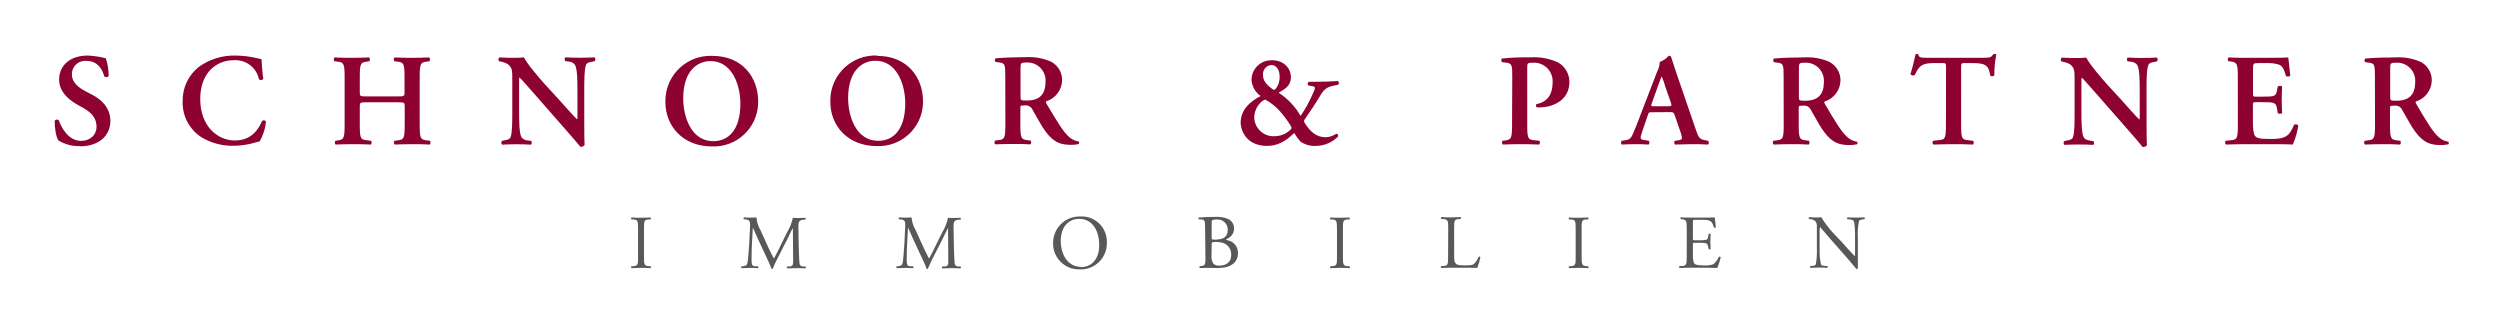 <?xml version="1.0" encoding="utf-8"?>
<!-- Generator: Adobe Illustrator 14.0.0, SVG Export Plug-In . SVG Version: 6.00 Build 43363)  -->
<!DOCTYPE svg PUBLIC "-//W3C//DTD SVG 1.1//EN" "http://www.w3.org/Graphics/SVG/1.1/DTD/svg11.dtd">
<svg version="1.1" id="Ebene_1" xmlns="http://www.w3.org/2000/svg" xmlns:xlink="http://www.w3.org/1999/xlink" x="0px" y="0px"
	 width="841.891px" height="109.14px" viewBox="0 0 841.891 109.14" enable-background="new 0 0 841.891 109.14"
	 xml:space="preserve">
<title>schnoor-logo</title>
<path fill="#8D0231" d="M804.912,23.255c0-2.016,0-2.148,2.337-2.148c3.357-0.008,6.087,2.708,6.097,6.065
	c0,0.151-0.006,0.302-0.016,0.452c0,4.179-1.976,6.299-6.301,6.299c-2.118,0-2.118-0.088-2.118-1.452L804.912,23.255L804.912,23.255
	z M799.802,42.211c0,4.674-0.392,4.806-2.467,5.066l-0.974,0.13c-0.332,0.35-0.314,0.9,0.034,1.231
	c0.018,0.017,0.034,0.031,0.053,0.046c2.033-0.087,4.021-0.131,5.951-0.131c1.931,0,3.92,0,5.806,0.131
	c0.348-0.174,0.392-0.973,0.087-1.277l-0.973-0.13c-2.06-0.261-2.467-0.392-2.467-5.066v-5.646c0-0.93,0-0.974,1.364-0.974
	c1.14-0.218,2.281,0.386,2.742,1.452c1.06,1.713,2.296,4.136,3.484,5.995c2.686,4.092,4.979,5.805,9.202,5.805
	c0.975,0.031,1.949-0.057,2.902-0.261c0.162-0.284,0.128-0.638-0.087-0.885c-1.126-0.139-2.184-0.614-3.033-1.364
	c-2.075-1.712-4.282-5.458-7.795-11.409c-0.188-0.26-0.276-0.624,0-0.754c3.049-0.975,5.161-3.753,5.284-6.953
	c0.088-2.723-1.429-5.247-3.877-6.444c-2.641-1.127-5.508-1.624-8.374-1.451c-3.613,0-7.36,0.131-10.16,0.391
	c-0.327,0.347-0.327,0.889,0,1.234l1.146,0.145c2.075,0.218,2.119,0.74,2.119,4.979L799.802,42.211z M753.616,42.211
	c0,4.674-0.391,4.806-2.466,5.022l-1.627,0.174c-0.305,0.305-0.261,1.104,0.088,1.277c1.988-0.087,4.674-0.131,6.605-0.131h5.036
	c5.152,0,8.94,0,10.871,0.131c0.873-2.046,1.497-4.19,1.858-6.386c-0.319-0.47-0.961-0.593-1.432-0.274
	c-0.007,0.005-0.014,0.009-0.021,0.014c-1.537,3.57-2.511,4.847-8.113,4.761c-3.702,0-4.442-0.363-4.979-0.972
	c-0.537-0.61-0.754-2.337-0.754-4.587v-5.647c0-1.089,0-1.189,1.059-1.189h2.119c3.832,0,4.587,0.101,4.893,1.944l0.304,1.771
	c0.363,0.261,1.189,0.261,1.451,0c0-1.452-0.131-2.903-0.131-4.616s0.087-3.221,0.131-4.354c-0.218-0.348-1.046-0.348-1.451,0
	l-0.304,1.451c-0.306,1.902-1.061,1.945-4.893,1.945h-2.09c-1.002,0-1.059,0-1.059-1.19v-7.518c0-2.511,0-2.598,1.9-2.598h2.902
	c1.188-0.031,2.375,0.1,3.527,0.391c1.452,0.349,2.076,1.453,2.787,4.007c0.348,0.261,1.233,0.175,1.451-0.175
	c-0.261-1.886-0.536-5.369-0.71-6.125c-0.566,0.087-3.121,0.13-5.951,0.13h-8.419c-1.931,0-4.007,0-5.675-0.13
	c-0.362,0.174-0.407,0.972-0.088,1.277l0.697,0.088c2.076,0.305,2.468,0.45,2.468,5.109L753.616,42.211z M722.861,30.599
	c0-3.483,0-7.257,0.623-8.708c0.305-0.697,1.045-0.886,1.888-1.016l1.016-0.219c0.324-0.378,0.285-0.947-0.087-1.278
	c-1.582,0.087-2.729,0.131-4.631,0.131c-1.9,0-3.352,0-5.064-0.131c-0.436,0.131-0.479,0.973-0.087,1.278l1.016,0.13
	c0.862,0.01,1.672,0.418,2.192,1.104c0.798,1.32,0.842,5.385,0.842,8.708v8.594c0,0.71,0,0.929-0.131,1.059
	c-0.437-0.26-4.543-4.935-6.387-6.967l-4.354-4.746c-1.538-1.684-6.343-7.257-7.098-9.129c-1.059,0.087-2.105,0.131-3.033,0.131
	c-0.93,0-3.527,0-5.197-0.131c-0.45,0.131-0.493,1.016-0.188,1.277l0.666,0.131c0.825,0.154,1.618,0.454,2.338,0.884
	c1.451,1.278,1.451,1.989,1.451,5.414v10.451c0,3.483,0,7.257-0.565,8.708c-0.32,0.71-1.103,0.885-1.945,1.017l-0.974,0.218
	c-0.323,0.379-0.284,0.947,0.087,1.278c1.555-0.087,2.744-0.131,4.587-0.131s3.397,0,5.022,0.131
	c0.449-0.131,0.493-0.973,0.087-1.278l-0.972-0.131c-1.089-0.174-1.844-0.435-2.235-1.102c-0.755-1.321-0.799-5.37-0.799-8.708
	v-8.593c0-2.337,0-2.816,0.132-2.816c0.754,0.653,2.162,2.337,5.021,5.545l10.321,11.77c3.164,3.615,4.44,5.109,5.151,6.039
	c0.559,0.053,1.104-0.183,1.451-0.624c-0.131-1.017-0.131-6.43-0.131-7.751L722.861,30.599z M655.309,42.211
	c0,4.674-0.405,4.806-2.466,4.979l-1.859,0.217c-0.3,0.386-0.262,0.938,0.089,1.277c2.814-0.087,4.892-0.131,6.837-0.131
	c1.944,0,3.918,0,6.474,0.131c0.348-0.174,0.391-0.973,0.087-1.277l-1.581-0.174c-2.076-0.218-2.469-0.348-2.469-5.022V23.168
	c0-1.843,0-1.93,1.191-1.93h2.511c4.717,0,5.544,0.826,6.124,4.267c0.425,0.295,1.003,0.24,1.364-0.132
	c-0.048-2.354,0.178-4.707,0.668-7.009c-0.151-0.155-0.364-0.234-0.579-0.219c-0.186,0.019-0.365,0.078-0.524,0.174
	c-0.536,1.016-1.189,1.146-3.353,1.146h-17.998c-2.989,0-3.613,0-3.831-1.146c-0.108-0.125-0.271-0.19-0.437-0.174
	c-0.182-0.028-0.368,0.037-0.493,0.174c-0.305,1.553-0.973,4.282-1.713,6.663c0.333,0.46,0.961,0.592,1.452,0.304
	c1.625-3.57,2.815-4.049,6.88-4.049h2.468c1.147,0,1.189,0.087,1.189,1.93L655.309,42.211z M605.788,23.255
	c0-2.016,0-2.148,2.335-2.148c3.358-0.008,6.089,2.708,6.097,6.065c0.001,0.151-0.005,0.302-0.015,0.452
	c0,4.179-1.976,6.299-6.3,6.299c-2.118,0-2.118-0.088-2.118-1.452L605.788,23.255L605.788,23.255z M600.678,42.211
	c0,4.674-0.392,4.806-2.469,5.066l-0.974,0.13c-0.33,0.35-0.314,0.9,0.035,1.231c0.019,0.017,0.034,0.031,0.054,0.046
	c2.031-0.087,4.021-0.131,5.951-0.131c1.93,0,3.919,0,5.805,0.131c0.349-0.174,0.392-0.973,0.087-1.277l-0.972-0.13
	c-2.062-0.261-2.468-0.392-2.468-5.066v-5.646c0-0.93,0-0.974,1.364-0.974c1.141-0.218,2.282,0.386,2.743,1.452
	c1.06,1.713,2.294,4.136,3.483,5.995c2.687,4.092,4.978,5.805,9.203,5.805c0.975,0.031,1.948-0.057,2.902-0.261
	c0.162-0.284,0.126-0.638-0.088-0.885c-1.126-0.139-2.184-0.614-3.033-1.364c-2.076-1.712-4.354-5.458-7.795-11.409
	c-0.188-0.26-0.275-0.624,0-0.754c3.049-0.975,5.161-3.753,5.284-6.953c0.089-2.723-1.428-5.247-3.875-6.444
	c-2.642-1.127-5.51-1.624-8.376-1.451c-3.613,0-7.359,0.131-10.159,0.391c-0.326,0.347-0.326,0.889,0,1.234l1.146,0.145
	c2.075,0.218,2.119,0.74,2.119,4.979L600.678,42.211z M557.047,35.782c-1.059,0-1.189,0-0.696-1.278l1.843-5.167
	c0.799-2.061,1.147-3.166,1.322-3.484h0.1c0.521,1.12,0.937,2.287,1.234,3.484l1.857,5.297c0.349,1.06,0.174,1.147-1.06,1.147
	L557.047,35.782L557.047,35.782z M562.214,37.756c1.233,0,1.365,0,1.801,1.19l2.075,5.996c0.565,1.9,0.437,2.162-1.147,2.336
	l-0.972,0.13c-0.265,0.404-0.211,0.938,0.131,1.278c1.538,0,3.484-0.132,5.385-0.132c2.279,0,3.92,0,5.719,0.132
	c0.325-0.364,0.325-0.914,0-1.278l-0.652-0.13c-2.252-0.392-2.468-0.712-3.484-3.656l-6.343-18.463
	c-0.711-1.989-1.278-4.051-1.988-6.038c-0.179-0.235-0.462-0.366-0.755-0.349c-0.837,0.943-1.895,1.667-3.077,2.105
	c-0.016,1.126-0.304,2.232-0.843,3.221l-6.038,15.691c-0.929,2.38-1.625,4.223-2.163,5.37c-0.653,1.452-1.146,1.857-2.424,2.032
	l-1.32,0.218c-0.307,0.372-0.307,0.906,0,1.277c1.553-0.088,2.903-0.131,4.354-0.131c1.8,0,3.266,0,4.674,0.131
	c0.349-0.175,0.392-0.974,0.088-1.277l-1.278-0.218c-1.64-0.218-1.814-0.349-0.93-2.903l1.816-5.297
	c0.392-1.191,0.348-1.191,1.45-1.191L562.214,37.756z M509.192,42.211c0,4.674-0.392,4.806-2.467,5.109l-0.711,0.087
	c-0.304,0.305-0.26,1.104,0.087,1.277c1.771-0.087,3.745-0.131,5.689-0.131c1.945,0,3.919,0,6.518,0.131
	c0.318-0.174,0.363-0.973,0.087-1.277l-1.625-0.174c-2.076-0.218-2.467-0.348-2.467-5.022V22.952c0-1.713,0-1.845,2.249-1.845
	c3.455-0.031,6.283,2.742,6.315,6.198c0.001,0.165-0.005,0.33-0.017,0.495c0,3.614-1.45,6.517-5.457,7.257
	c-0.231,0.35-0.178,0.817,0.132,1.103c0.368,0.022,0.736,0.022,1.102,0c3.484,0,9.872-1.857,9.872-8.549
	c0.021-2.687-1.396-5.178-3.717-6.531c-2.873-1.357-6.045-1.967-9.216-1.772c-3.253-0.061-6.504,0.068-9.739,0.393
	c-0.349,0.188-0.349,0.928,0,1.233l1.537,0.188c1.858,0.26,1.901,0.914,1.901,4.934L509.192,42.211z M428.144,21.892
	c1.684,0,2.785,1.641,2.785,3.918c0.053,1.543-0.464,3.052-1.451,4.238c-0.101,0-0.319,0.219-0.449,0.219
	c-0.249-0.1-0.482-0.23-0.698-0.392c-1.944-1.452-3.005-2.729-3.005-4.586c-0.188-1.68,1.021-3.196,2.701-3.386
	C428.068,21.898,428.105,21.894,428.144,21.892 M430.975,37.408c1.323,1.482,2.517,3.075,3.57,4.761
	c0.522,0.841,0.522,1.103-0.132,1.668c-1.399,1.285-3.223,2.009-5.124,2.032c-3.567,0.242-6.653-2.454-6.896-6.021
	c-0.006-0.093-0.012-0.185-0.013-0.278c0.018-2.15,1.003-4.177,2.687-5.516c0.293-0.251,0.641-0.43,1.014-0.523
	C427.927,34.529,429.583,35.84,430.975,37.408 M428.332,20.308c-3.66-0.136-6.738,2.723-6.875,6.382
	c-0.002,0.075-0.004,0.148-0.004,0.223c0.154,2.181,1.285,4.173,3.076,5.428c-3.294,1.713-6.646,4.354-6.733,8.897
	c0.087,3.527,2.554,7.896,8.895,7.896c3.396,0,6.214-1.453,9.13-4.354c0.609,1.031,1.315,2.003,2.104,2.902
	c1.521,1.031,3.332,1.541,5.167,1.453c2.835-0.01,5.549-1.155,7.534-3.179c0.114-0.383-0.105-0.787-0.489-0.902
	c-0.045-0.014-0.09-0.021-0.137-0.026c-1.049,0.737-2.289,1.15-3.57,1.19c-3.12,0-5.152-1.8-6.996-4.718
	c-0.322-0.354-0.358-0.883-0.088-1.278c1.932-2.772,3.528-5.153,4.572-6.909c1.452-2.569,2.423-3.847,4.718-4.354l2.03-0.435
	c0.312-0.366,0.272-0.914-0.087-1.233c-1.016,0.088-5.151,0.261-7.401,0.261h-2.424c-0.365,0.2-0.499,0.658-0.299,1.024
	c0.043,0.08,0.101,0.149,0.169,0.209l1.277,0.218c1.233,0.219,1.06,0.667,0.305,2.337c-1.158,2.698-2.572,5.28-4.224,7.707
	c-1.805-3.172-4.35-5.861-7.417-7.838c1.452-0.886,4.151-1.945,4.151-5.241c0-3.048-2.468-5.688-6.387-5.688 M343.67,23.182
	c0-2.017,0-2.147,2.336-2.147c3.36-0.009,6.088,2.707,6.098,6.067c0,0.149-0.004,0.299-0.016,0.451c0,4.181-1.988,6.3-6.299,6.3
	c-2.119,0-2.119-0.087-2.119-1.452L343.67,23.182L343.67,23.182z M338.561,42.139c0,4.674-0.392,4.805-2.467,5.065l-0.973,0.132
	c-0.331,0.348-0.315,0.899,0.034,1.23c0.018,0.016,0.034,0.031,0.053,0.047c2.032-0.089,4.021-0.132,5.951-0.132
	c1.931,0,3.919,0,5.805,0.132c0.349-0.176,0.392-0.974,0.089-1.277l-0.974-0.132c-2.06-0.26-2.468-0.391-2.468-5.065v-5.646
	c0-0.929,0-0.973,1.366-0.973c1.141-0.219,2.282,0.384,2.742,1.451c1.046,1.713,2.279,4.138,3.47,5.995
	c2.7,4.094,4.978,5.806,9.216,5.806c0.976,0.031,1.95-0.057,2.903-0.261c0.146-0.287,0.112-0.632-0.087-0.885
	c-1.126-0.138-2.184-0.613-3.034-1.365c-2.075-1.712-4.283-5.457-7.809-11.408c-0.174-0.262-0.26-0.625,0-0.755
	c3.055-0.97,5.174-3.75,5.298-6.953c0.083-2.721-1.433-5.241-3.875-6.444c-2.641-1.126-5.508-1.622-8.375-1.452
	c-3.614,0-7.359,0.131-10.16,0.393c-0.327,0.345-0.327,0.887,0,1.233l1.146,0.144c2.076,0.219,2.119,0.74,2.119,4.979
	L338.561,42.139z M294.843,20.455c7.011,0,10,7.708,10,14.369c0,8.854-4.05,12.6-9.072,12.6c-7.532,0-10.159-8.289-10.159-14.37
	c0-9.376,4.804-12.598,9.201-12.598 M295.395,18.699c-8.37-0.341-15.432,6.167-15.772,14.538c-0.016,0.365-0.018,0.73-0.005,1.095
	c0,7.852,5.719,14.862,15.689,14.862c8.25,0.321,15.2-6.106,15.52-14.357c0.01-0.229,0.013-0.462,0.011-0.693
	c0-8.012-5.24-15.327-15.414-15.327 M239.324,20.572c6.997,0,10.001,7.707,10.001,14.37c0,8.853-4.064,12.598-9.086,12.598
	c-7.533,0-10.16-8.288-10.16-14.37c0-9.376,4.805-12.598,9.216-12.598 M239.863,18.815c-8.37-0.341-15.431,6.167-15.772,14.538
	c-0.015,0.365-0.017,0.731-0.006,1.095c0,7.851,5.734,14.863,15.69,14.863c8.259,0.32,15.214-6.113,15.536-14.371
	c0.011-0.266,0.015-0.531,0.01-0.797c0-8.012-5.254-15.327-15.428-15.327 M196.754,30.528c0-3.484,0-7.257,0.61-8.709
	c0.305-0.696,1.06-0.885,1.901-1.016l1.016-0.219c0.323-0.378,0.285-0.945-0.087-1.277c-1.596,0.088-2.743,0.131-4.63,0.131
	c-1.886,0-3.353,0-5.065-0.131c-0.45,0.131-0.494,0.974-0.101,1.277l1.016,0.132c0.866,0.008,1.68,0.415,2.206,1.102
	c0.799,1.321,0.844,5.385,0.844,8.709v8.593c0,0.712,0,0.929-0.132,1.059c-0.45-0.26-4.543-4.934-6.4-6.965l-4.354-4.746
	c-1.54-1.685-6.344-7.258-7.099-9.131c-1.059,0.088-2.119,0.131-3.033,0.131c-0.915,0-3.528,0-5.211-0.131
	c-0.436,0.131-0.479,1.017-0.174,1.278l0.667,0.131c0.823,0.159,1.615,0.458,2.336,0.885c1.451,1.277,1.451,1.989,1.451,5.414v10.45
	c0,3.483,0,7.257-0.58,8.709c-0.305,0.711-1.103,0.886-1.93,1.017l-0.974,0.217c-0.323,0.379-0.284,0.946,0.087,1.277
	c1.54-0.087,2.729-0.131,4.587-0.131c1.857,0,3.396,0,5.022,0.131c0.435-0.131,0.479-0.973,0.087-1.277l-0.973-0.13
	c-0.878-0.008-1.705-0.414-2.25-1.103c-0.74-1.321-0.784-5.369-0.784-8.709v-8.593c0-2.336,0-2.816,0.131-2.816
	c0.74,0.655,2.163,2.337,5.022,5.545l10.305,11.771c3.179,3.614,4.457,5.109,5.168,6.038c0.558,0.053,1.105-0.183,1.452-0.623
	c-0.13-1.018-0.13-6.43-0.13-7.751L196.754,30.528L196.754,30.528z M133.906,34.447c2.25,0,2.38,0.101,2.38,1.292v6.473
	c0,4.674-0.392,4.806-2.467,5.066l-0.974,0.131c-0.304,0.304-0.261,1.103,0.088,1.277c1.944-0.088,3.933-0.131,5.951-0.131
	c2.018,0,3.919,0,5.805,0.131c0.349-0.175,0.392-0.974,0.087-1.277l-0.973-0.131c-2.06-0.261-2.467-0.392-2.467-5.066V25.81
	c0-4.659,0.407-4.805,2.467-5.065l0.799-0.131c0.3-0.385,0.264-0.936-0.087-1.277c-1.772,0.087-3.745,0.13-5.689,0.13
	c-1.946,0-3.918,0-5.951-0.13c-0.352,0.341-0.389,0.892-0.086,1.277l0.971,0.131c2.076,0.26,2.468,0.406,2.468,5.065v5.341
	c0,1.233-0.131,1.32-2.38,1.32h-10.306c-2.249,0-2.379-0.087-2.379-1.32V25.81c0-4.659,0.391-4.805,2.466-5.065l0.741-0.131
	c0.316-0.38,0.278-0.943-0.087-1.277c-1.713,0.087-3.702,0.13-5.632,0.13c-1.931,0-4.021,0-5.952-0.13
	c-0.365,0.334-0.403,0.896-0.087,1.277l0.958,0.131c2.075,0.26,2.482,0.406,2.482,5.065v16.4c0,4.674-0.407,4.806-2.482,5.109
	l-0.61,0.087c-0.305,0.305-0.261,1.104,0.087,1.278c1.669-0.088,3.658-0.131,5.604-0.131c1.945,0,3.918,0,6.211,0.131
	c0.348-0.175,0.392-0.974,0.087-1.278l-1.322-0.174c-2.075-0.218-2.467-0.348-2.467-5.022v-6.473c0-1.19,0.131-1.292,2.379-1.292
	L133.906,34.447L133.906,34.447z M88.084,19.932c-0.408-0.087-0.712-0.131-1.233-0.275c-2.501-0.604-5.062-0.924-7.636-0.958
	c-4.35-0.077-8.609,1.235-12.163,3.745c-3.571,2.783-5.624,7.083-5.545,11.611c-0.18,4.856,2.192,9.454,6.257,12.119
	c3.388,2.062,7.314,3.074,11.277,2.902c2.33-0.047,4.644-0.404,6.879-1.059c0.479-0.13,1.018-0.305,1.539-0.406
	c1.168-2.058,1.891-4.338,2.119-6.691c-0.271-0.407-0.821-0.517-1.228-0.246c-0.032,0.021-0.063,0.046-0.093,0.072
	c-1.233,2.902-3.657,6.56-9.216,6.56c-5.56,0-11.611-4.587-11.611-13.962c0-9.042,5.631-13.063,11.232-13.063
	c4.064-0.317,7.728,2.438,8.551,6.43c0.437,0.339,1.057,0.301,1.451-0.087c-0.436-3.252-0.522-5.806-0.609-6.865 M26.935,49.265
	c6.401,0,10.232-3.57,10.232-8.593c0-4.456-3.178-7.257-6.038-8.709L28.4,30.511c-2.902-1.537-4.194-3.526-4.194-5.369
	c-0.096-2.477,1.834-4.561,4.309-4.655c0.223-0.009,0.447,0,0.668,0.023c3.745,0,5.298,2.903,5.952,5.24
	c0.438,0.365,1.086,0.306,1.451-0.13c0.014-2.038-0.305-4.062-0.943-5.996c-1.975-0.509-4-0.817-6.039-0.915
	c-6.444,0-9.695,3.702-9.695,8.056c0,3.963,2.902,6.662,6.211,8.505l1.887,1.059c3.31,1.858,4.5,3.875,4.5,6.386
	c0,2.511-1.902,4.717-5.241,4.717c-4.354,0-6.706-4.717-7.488-6.966c-0.433-0.328-1.05-0.243-1.378,0.188
	c0,2.729,0.538,5.806,1.336,6.691c2.187,1.31,4.709,1.955,7.257,1.858"/>
<path fill="#58585A" d="M625.642,79.688c-0.102-1.78,0.029-3.566,0.393-5.312c0.102-0.205,0.609-0.408,1.451-0.539h0.363
	c0.18-0.17,0.188-0.456,0.019-0.636c-0.006-0.005-0.012-0.011-0.019-0.017c-0.871,0-1.538,0.087-2.642,0.087
	c-1.103,0-1.857,0-3.048-0.087c-0.18,0.16-0.198,0.434-0.039,0.615c0.012,0.014,0.024,0.027,0.039,0.039h0.435
	c1.031,0.13,1.452,0.291,1.597,0.522c0.494,0.77,0.508,4.123,0.508,5.327v5.515c0.041,0.367,0.007,0.737-0.101,1.089l0,0
	c-1.22-1.248-2.482-2.685-4.253-4.673l-2.67-2.801c-1.644-1.737-3.103-3.639-4.355-5.676c-0.393,0.061-0.791,0.091-1.189,0.087
	c-0.465,0-1.828,0-2.903-0.087c-0.171,0.184-0.171,0.469,0,0.654h0.437c0.583,0.035,1.141,0.254,1.597,0.624
	c0.454,0.505,0.665,1.183,0.579,1.857v7.446c0.075,1.773-0.042,3.549-0.348,5.297c-0.115,0.291-0.537,0.451-1.132,0.523h-0.697
	c-0.159,0.188-0.159,0.464,0,0.654c0.898,0,1.597-0.088,2.67-0.088c1.074,0,1.857,0,3.019,0.088c0.173-0.184,0.173-0.47,0-0.654
	h-0.799c-0.653,0-1.161-0.203-1.32-0.494c-0.389-1.748-0.545-3.538-0.464-5.326v-5.618c-0.028-0.563,0.017-1.13,0.131-1.683l0,0
	c0.537,0.565,2.294,2.685,2.99,3.483l5.98,6.808c2.234,2.539,2.902,3.454,3.293,3.89c0.209,0.026,0.407-0.094,0.479-0.291
	c0-0.667,0-3.731,0-4.499L625.642,79.688L625.642,79.688z M568.02,86.365c0,2.7-0.116,3.093-1.597,3.223h-0.842
	c-0.152,0.191-0.152,0.461,0,0.653c1.524,0,2.395-0.087,3.513-0.087h2.308c2.293,0,4.587,0,6.908,0.087
	c0.489-1.16,0.878-2.359,1.162-3.585c-0.125-0.223-0.409-0.302-0.632-0.178c-0.003,0.001-0.005,0.002-0.007,0.003
	c-0.404,0.965-1.032,1.82-1.829,2.497c-1.06,0.372-2.19,0.504-3.31,0.391c-2.263,0-2.802-0.291-3.105-0.596
	c-0.305-0.303-0.493-1.32-0.493-2.685V82.46c0-0.682,0-0.697,0.842-0.697h1.452c0.663-0.036,1.331,0.004,1.986,0.116
	c0.449,0.128,0.769,0.523,0.8,0.987l0.231,1.001c0.189,0.174,0.479,0.174,0.668,0c0-0.565-0.103-1.537-0.103-2.467
	c0-0.93,0.103-1.988,0.103-2.599c-0.189-0.173-0.479-0.173-0.668,0l-0.203,1.059c-0.131,0.639-0.304,0.799-0.623,0.901
	c-0.723,0.137-1.458,0.189-2.191,0.159h-1.452c-0.771,0-0.842,0-0.842-0.727v-5.153c0-0.987,0-1.03,0.769-1.03h1.857
	c0.836-0.038,1.672,0.012,2.495,0.145c1.337,0.334,1.568,1.248,1.961,2.453c0.184,0.156,0.454,0.156,0.639,0
	c-0.065-1.148-0.2-2.293-0.407-3.425c-1.158,0.095-2.321,0.123-3.483,0.087h-4.833c-1.06,0-1.931,0-3.049-0.087
	c-0.145,0.087-0.203,0.551,0,0.653h0.406c1.452,0.188,1.568,0.566,1.568,3.252L568.02,86.365L568.02,86.365z M530.616,86.365
	c0,2.743,0,3.093-1.582,3.281h-0.638c-0.153,0.191-0.153,0.462,0,0.654c1.292,0,2.178-0.088,3.252-0.088s1.899,0,3.192,0.088
	c0.152-0.191,0.152-0.462,0-0.654h-0.654c-1.45-0.188-1.567-0.538-1.567-3.281v-9.173c0-2.728,0-3.164,1.567-3.294h0.654
	c0.146-0.101,0.101-0.566,0-0.654c-1.293,0-2.163,0.087-3.192,0.087c-1.031,0-1.96,0-3.252-0.087c-0.146,0.087-0.204,0.552,0,0.654
	h0.638c1.524,0.131,1.582,0.567,1.582,3.294V86.365z M487.654,86.365c0,2.7,0,3.063-1.554,3.223h-0.77
	c-0.158,0.189-0.158,0.463,0,0.653c1.451,0,2.264-0.087,3.338-0.087h2.38c2.642,0,5.096,0,6.416,0.087
	c0.469-1.169,0.828-2.378,1.074-3.613c0-0.176-0.479-0.276-0.639-0.146c-0.319,0.989-0.907,1.868-1.698,2.54
	c-0.42,0.232-0.958,0.348-3.15,0.348s-2.525-0.32-2.8-0.596c-0.465-0.493-0.553-1.161-0.553-2.785v-8.971
	c0-2.714,0-3.121,1.582-3.251h0.609c0.16-0.101,0.103-0.566,0-0.654c-1.292,0-2.162,0.088-3.177,0.088c-1.018,0-1.902,0-3.339-0.088
	c-0.16,0.088-0.219,0.552,0,0.654h0.652c1.613,0.131,1.67,0.538,1.67,3.251L487.654,86.365z M450.235,86.365
	c0,2.743,0,3.093-1.568,3.281h-0.653c-0.146,0.159-0.102,0.58,0,0.654c1.292,0,2.163-0.088,3.251-0.088c1.089,0,1.901,0,3.193,0.088
	c0.145-0.073,0.202-0.552,0-0.654h-0.639c-1.523-0.188-1.581-0.538-1.581-3.281v-9.173c0-2.728,0-3.164,1.581-3.294h0.639
	c0.16-0.101,0.103-0.566,0-0.654c-1.292,0-2.176,0.087-3.193,0.087c-1.017,0-1.959,0-3.251-0.087c-0.16,0.087-0.204,0.552,0,0.654
	h0.653c1.452,0.131,1.568,0.567,1.568,3.294V86.365z M408.042,74.754c0-0.465,0.116-0.595,0.363-0.668
	c0.384-0.127,0.787-0.181,1.19-0.16c1.868-0.242,3.578,1.078,3.82,2.946c0.022,0.18,0.031,0.358,0.025,0.539
	c0,2.423-1.452,3.194-4.05,3.294c-1.32,0-1.349,0-1.349-0.711L408.042,74.754L408.042,74.754z M408.042,82.156
	c0-0.523,0.116-0.683,1.452-0.683c4.093,0,5.125,2.38,5.125,4.355c0,2.582-1.756,3.612-4.05,3.612
	c-0.751,0.079-1.498-0.188-2.031-0.726c-0.452-0.86-0.644-1.833-0.551-2.801L408.042,82.156z M405.937,86.394
	c0,2.699,0,2.99-1.451,3.222h-0.451c-0.159,0.188-0.159,0.464,0,0.653c0.958,0,1.829-0.073,2.903-0.073
	c1.073,0,2.351,0.073,3.092,0.073c4.645,0,6.851-2.017,6.851-5.008c0.089-2.102-1.375-3.953-3.44-4.354
	c-0.291,0-0.494-0.13-0.494-0.391c1.552-0.475,2.616-1.903,2.627-3.528c0.061-1.372-0.713-2.646-1.959-3.222
	c-1.377-0.571-2.866-0.819-4.354-0.726c-2.395,0-4.151,0.087-5.545,0.219c-0.177,0.138-0.208,0.393-0.068,0.57
	c0.02,0.025,0.043,0.048,0.068,0.067h0.827c1.162,0.101,1.262,0.596,1.262,2.496L405.937,86.394z M364.135,89.878
	c-5.081,0-6.923-4.949-6.923-8.708c0-5.647,3.469-7.476,6.153-7.476c4.922,0,6.808,4.586,6.808,8.839
	c0,5.08-2.903,7.401-6.038,7.401 M363.802,90.734c4.856,0.082,8.86-3.791,8.941-8.646c0.003-0.118,0.003-0.235-0.001-0.353
	c0.2-4.685-3.437-8.645-8.121-8.844c-0.273-0.011-0.546-0.009-0.818,0.006c-4.92-0.145-9.026,3.725-9.17,8.644
	c-0.006,0.151-0.006,0.304-0.002,0.457c-0.007,4.81,3.887,8.715,8.695,8.721c0.16,0,0.318-0.004,0.477-0.012 M308.327,77.453
	c-0.768-1.297-1.23-2.751-1.35-4.253c-0.708,0.068-1.42,0.099-2.134,0.087c-0.639,0-1.263,0-2.032-0.087
	c-0.196,0.16-0.239,0.442-0.101,0.654h0.406c1.582,0.204,1.785,0.595,1.728,2.22c-0.059,1.626-0.145,3.6-0.276,5.806
	c-0.16,2.555-0.29,3.963-0.45,5.66c-0.16,1.698-0.508,1.96-1.597,2.12h-0.566c-0.153,0.19-0.153,0.462,0,0.653
	c0.871,0,1.8-0.087,2.627-0.087s1.988,0,2.903,0.087c0.174-0.073,0.203-0.494,0-0.653h-0.988c-1.001-0.072-1.16-0.494-1.16-2.395
	c0-2.191,0.101-4.485,0.188-6.052c0.087-1.569,0.145-2.99,0.246-4.587l0,0c0.567,1.175,1.104,2.526,1.656,3.702l2.306,4.977
	c0.596,1.263,1.844,3.789,2.279,5.154c0.06,0.065,0.144,0.102,0.232,0.101c0.095,0.01,0.188-0.028,0.247-0.101
	c0.465-1.19,1.625-3.614,2.787-5.806l2.294-4.5c0.523-1.017,1.451-3.078,1.685-3.353l0,0l0.087,10.742c0,1.655,0,2.06-1.263,2.191
	h-0.755c-0.172,0.184-0.172,0.469,0,0.654c1.046,0,2.207-0.087,3.106-0.087s1.988,0,3.048,0.087c0.165-0.186,0.165-0.467,0-0.654
	h-0.812c-1.22-0.101-1.191-0.798-1.263-2.09c-0.219-3.715-0.233-8.477-0.291-11.205c0-1.8,0.174-2.294,1.8-2.453h0.551
	c0.131-0.198,0.131-0.457,0-0.654c-0.798,0-1.656,0.088-2.294,0.088c-0.645,0.007-1.289-0.022-1.93-0.088
	c-0.354,1.753-1.019,3.429-1.959,4.95l-2.424,4.921c-0.639,1.321-1.292,2.655-1.988,3.876l0,0c-0.625-1.146-1.19-2.322-1.785-3.542
	L308.327,77.453z M256.074,77.453c-0.768-1.297-1.229-2.751-1.35-4.253c-0.709,0.068-1.421,0.099-2.134,0.087
	c-0.638,0-1.262,0-2.032-0.087c-0.196,0.16-0.24,0.442-0.101,0.654h0.407c1.582,0.204,1.785,0.595,1.727,2.22
	c-0.058,1.626-0.145,3.6-0.276,5.806c-0.16,2.555-0.291,3.963-0.45,5.66c-0.16,1.698-0.509,1.96-1.597,2.12h-0.566
	c-0.152,0.19-0.152,0.462,0,0.653c0.871,0,1.801-0.087,2.627-0.087s1.989,0,2.903,0.087c0.175-0.073,0.204-0.494,0-0.653h-0.987
	c-1.001-0.072-1.162-0.494-1.162-2.395c0-2.191,0.102-4.485,0.188-6.052c0.088-1.569,0.145-2.99,0.248-4.587l0,0
	c0.566,1.175,1.103,2.526,1.654,3.702l2.323,4.977c0.58,1.263,1.829,3.789,2.264,5.154c0.06,0.065,0.143,0.102,0.232,0.101
	c0.098,0.005,0.193-0.032,0.26-0.101c0.451-1.19,1.613-3.614,2.774-5.806l2.293-4.5c0.522-1.017,1.452-3.078,1.684-3.353l0,0
	l0.087,10.742c0,1.655,0,2.06-1.262,2.191h-0.755c-0.165,0.186-0.165,0.467,0,0.654c1.06,0,2.206-0.087,3.105-0.087
	c0.901,0,1.989,0,3.049,0.087c0.166-0.186,0.166-0.467,0-0.654h-0.813c-1.218-0.101-1.189-0.798-1.263-2.09
	c-0.218-3.715-0.231-8.477-0.29-11.205c0-1.8,0.188-2.294,1.799-2.453h0.551c0.144-0.194,0.144-0.459,0-0.654
	c-0.798,0-1.654,0.088-2.293,0.088c-0.645,0.007-1.291-0.022-1.931-0.088c-0.355,1.753-1.018,3.429-1.959,4.95l-2.424,4.921
	c-0.639,1.321-1.292,2.655-1.989,3.876l0,0c-0.623-1.146-1.189-2.322-1.785-3.542L256.074,77.453z M214.868,86.365
	c0,2.743,0,3.093-1.567,3.281h-0.655c-0.144,0.159-0.1,0.58,0,0.654c1.293,0,2.163-0.088,3.253-0.088c1.088,0,1.9,0,3.192,0.088
	c0.144-0.073,0.204-0.552,0-0.654h-0.639c-1.523-0.188-1.582-0.538-1.582-3.281v-9.173c0-2.728,0-3.164,1.582-3.294h0.639
	c0.16-0.101,0.101-0.566,0-0.654c-1.292,0-2.177,0.087-3.192,0.087c-1.018,0-1.959,0-3.253-0.087c-0.159,0.087-0.203,0.552,0,0.654
	h0.655c1.523,0.131,1.567,0.567,1.567,3.294V86.365z"/>
</svg>
